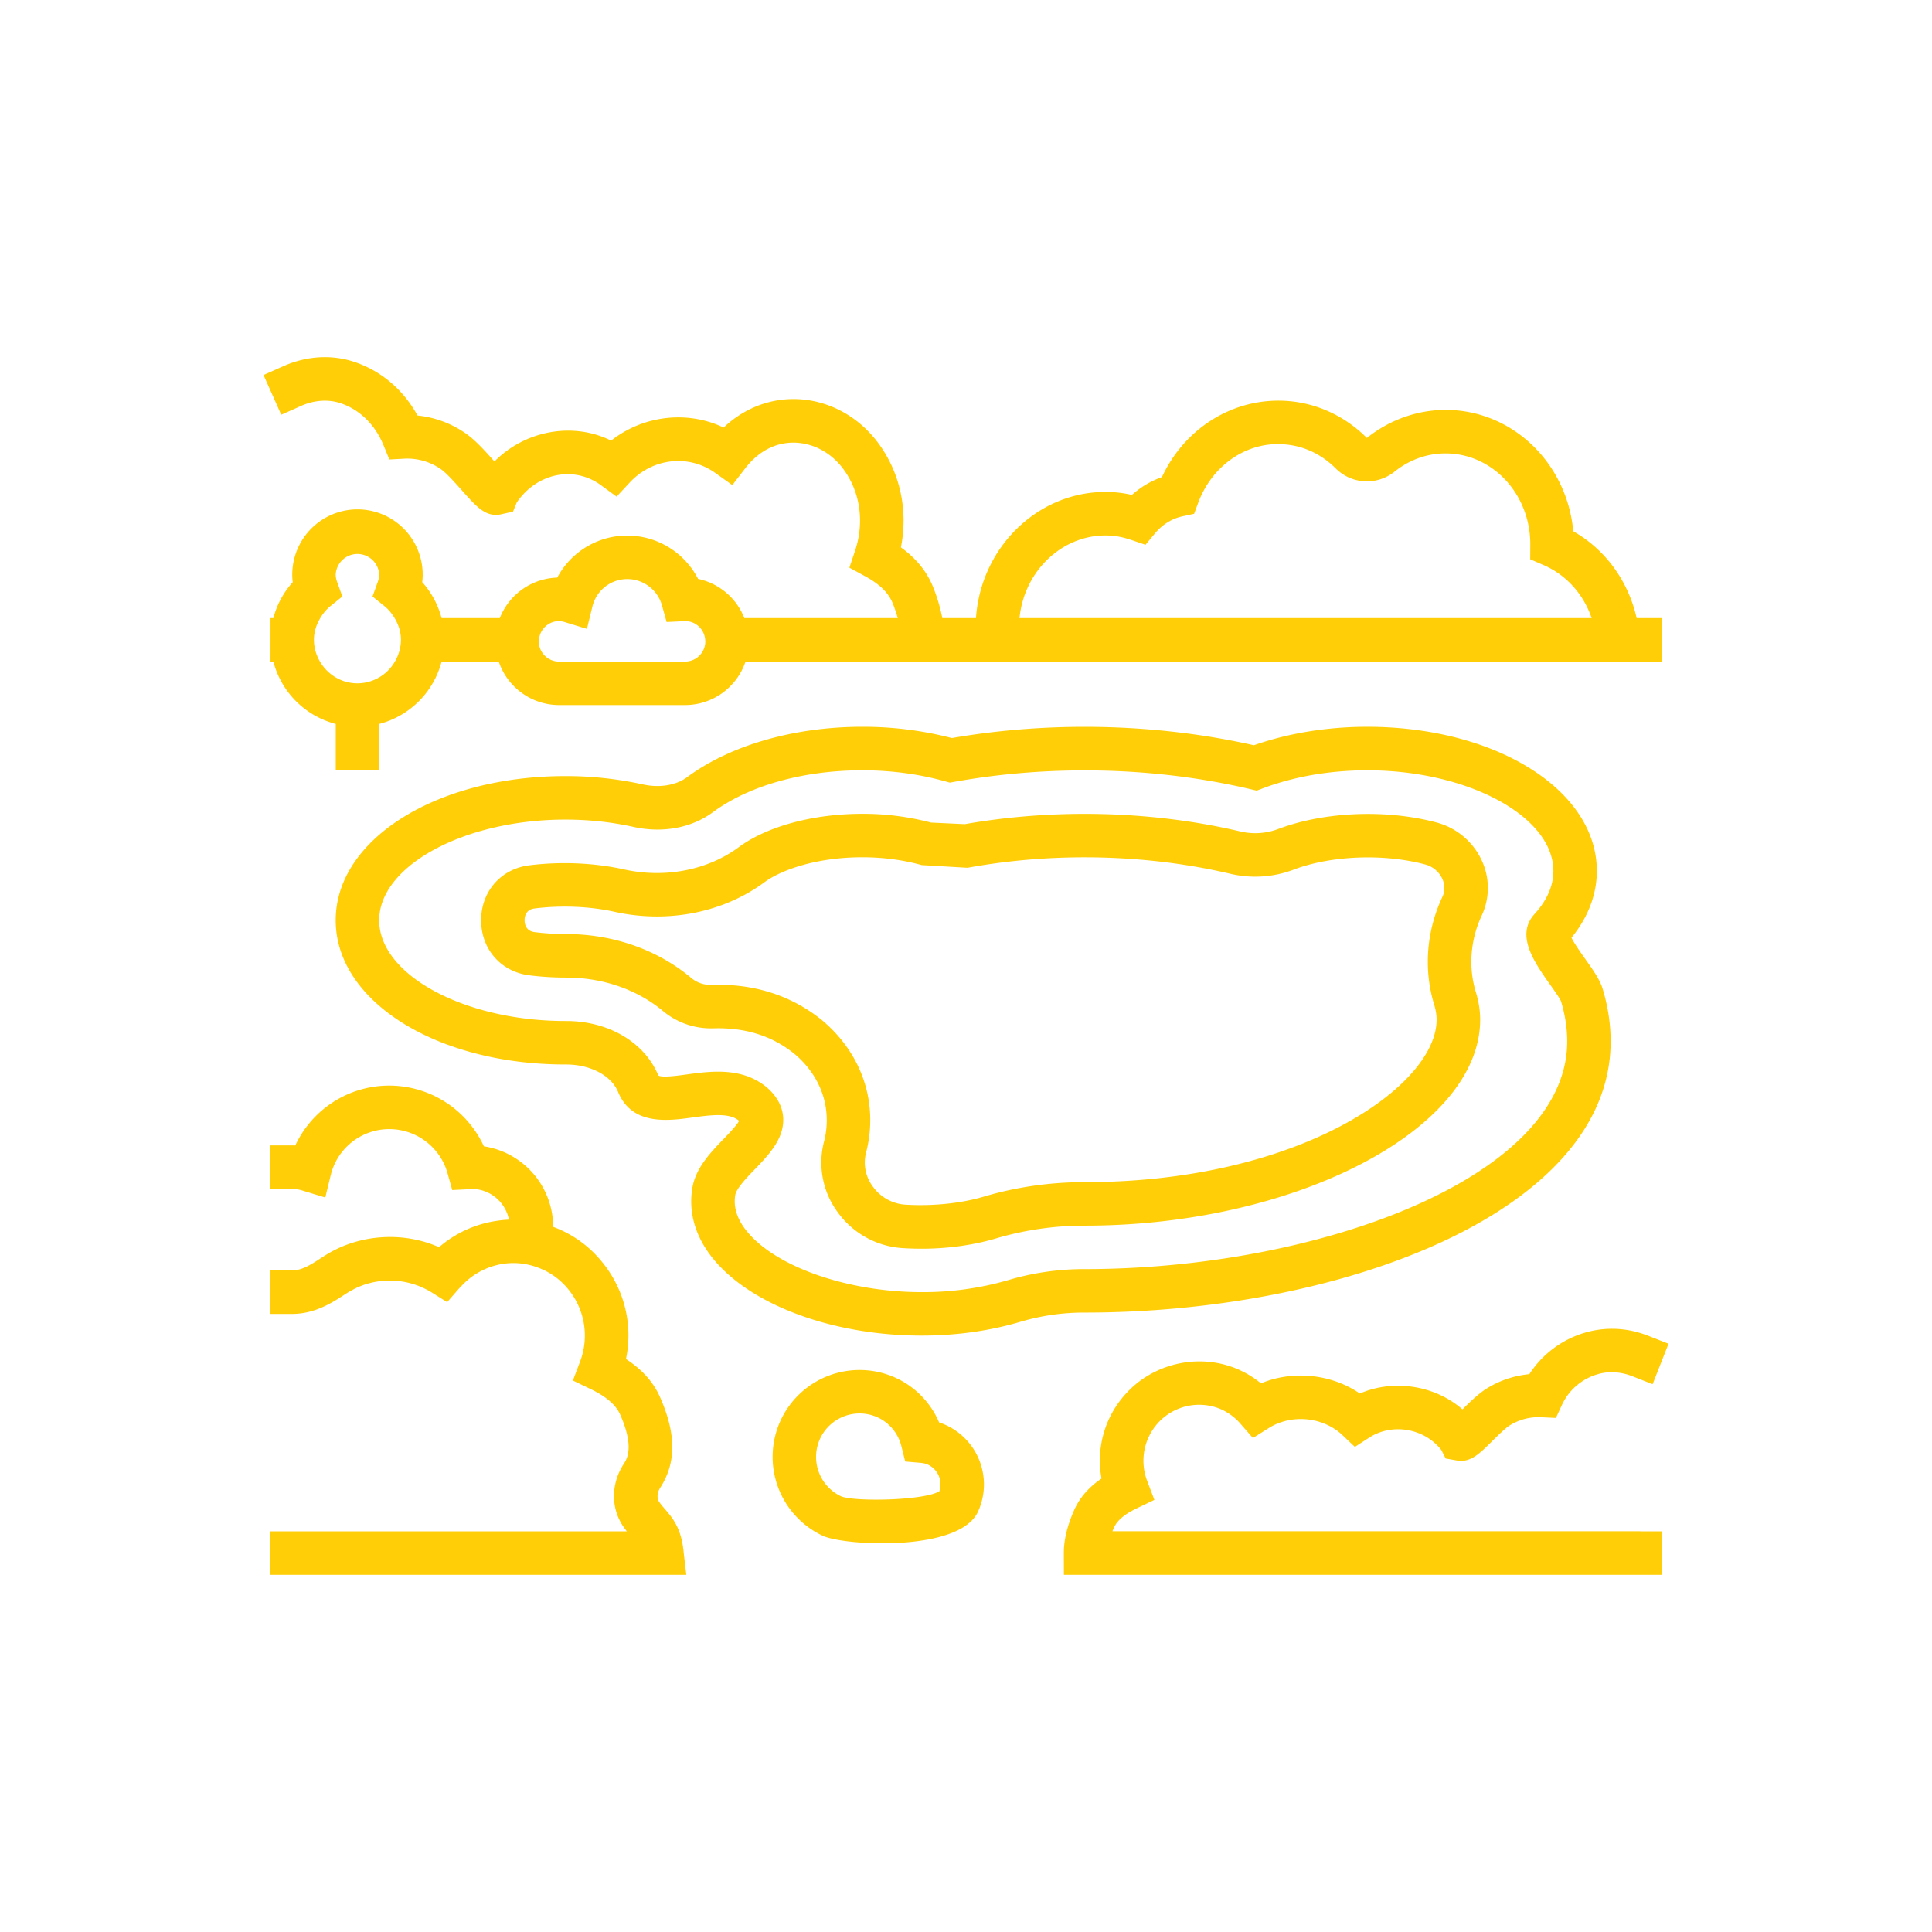 <svg xmlns="http://www.w3.org/2000/svg" viewBox="0 0 100 100" id="Lake">
  <path d="M56.162 67.938c13.372 0 27.204-5.249 27.204-14.034 0-.908-.141-1.831-.419-2.742-.141-.46-.483-.944-.88-1.505-.212-.298-.57-.803-.728-1.121.86-1.053 1.313-2.241 1.313-3.455 0-4.185-5.221-7.463-11.886-7.463-2.061 0-4.081.33-5.866.956-5.017-1.13-10.513-1.257-15.632-.373a18.282 18.282 0 0 0-4.634-.583c-3.521 0-6.827.95-9.071 2.609-.576.425-1.43.563-2.282.375a18.544 18.544 0 0 0-4.019-.432c-6.665 0-11.886 3.279-11.886 7.464 0 4.185 5.221 7.463 11.886 7.463H29.305c1.257 0 2.337.572 2.688 1.423.717 1.748 2.595 1.494 3.837 1.323.928-.125 1.889-.257 2.392.145l.034.029c-.132.24-.542.666-.801.934-.676.702-1.444 1.499-1.618 2.528-.222 1.308.175 2.609 1.148 3.761 1.997 2.363 6.205 3.89 10.721 3.89 1.797 0 3.525-.243 5.136-.722a11.565 11.565 0 0 1 3.32-.47zm-17.456-4.149c-.54-.639-.758-1.289-.649-1.933.058-.344.591-.898 1.02-1.342.713-.74 1.521-1.58 1.461-2.658-.023-.416-.194-1.031-.894-1.612-.761-.607-1.63-.775-2.476-.775-.57 0-1.131.076-1.641.146-.472.065-1.263.173-1.452.051-.705-1.713-2.576-2.819-4.767-2.819h-.046c-5.223 0-9.635-2.387-9.635-5.212 0-2.825 4.412-5.213 9.635-5.213 1.212 0 2.4.128 3.529.379 1.501.332 3 .057 4.109-.762 1.865-1.378 4.684-2.168 7.734-2.168 1.483 0 2.923.191 4.282.569l.247.069.252-.045c5.001-.896 10.406-.769 15.3.381l.334.078.321-.121c1.613-.609 3.479-.931 5.397-.931 5.223 0 9.635 2.388 9.635 5.212 0 .767-.329 1.518-.977 2.23-1 1.098.002 2.511.806 3.647.204.287.511.721.565.861.213.698.321 1.399.321 2.084 0 7.048-12.902 11.783-24.972 11.783h-.013c-1.344 0-2.665.19-3.928.565a15.807 15.807 0 0 1-4.495.628c-3.764 0-7.465-1.271-9.003-3.092zm37.907-11.01c0-.468-.073-.935-.223-1.427-.396-1.295-.285-2.707.309-3.977a3.36 3.36 0 0 0-.007-2.844 3.586 3.586 0 0 0-2.325-1.956c-2.564-.69-5.793-.579-8.203.333a3.38 3.38 0 0 1-1.965.128c-4.554-1.07-9.596-1.198-14.262-.378l-1.75-.082a13.759 13.759 0 0 0-3.554-.453c-2.54 0-4.931.646-6.396 1.728-1.619 1.195-3.819 1.618-5.935 1.15-1.565-.348-3.325-.413-4.919-.21-1.46.186-2.48 1.355-2.48 2.842-.001 1.489 1.02 2.659 2.48 2.846.618.08 1.264.12 1.922.12 1.896 0 3.68.618 5.022 1.74a3.873 3.873 0 0 0 2.569.887l.263-.004c1.55 0 2.843.431 3.939 1.306 1.02.847 1.62 1.986 1.688 3.206.026.462-.02.917-.135 1.355a4.32 4.32 0 0 0 .696 3.638 4.49 4.49 0 0 0 3.359 1.874c.323.021.657.032 1.002.032 1.344 0 2.676-.185 3.853-.535a16.152 16.152 0 0 1 4.602-.659c10.893-.002 20.45-4.983 20.45-10.66zM46.85 62.352a2.248 2.248 0 0 1-1.677-.943 2.076 2.076 0 0 1-.346-1.747 6.62 6.62 0 0 0 .207-2.055c-.103-1.851-.99-3.561-2.515-4.826-1.504-1.202-3.308-1.812-5.36-1.812l-.328.005a1.52 1.52 0 0 1-1.06-.363c-1.747-1.461-4.044-2.265-6.466-2.265a12.96 12.96 0 0 1-1.636-.101c-.466-.06-.516-.448-.516-.613 0-.204.067-.553.514-.609 1.34-.169 2.835-.119 4.147.173 2.748.61 5.619.046 7.759-1.536.805-.594 2.612-1.288 5.059-1.288 1.075 0 2.11.136 3.075.405l2.375.139.125-.023c4.399-.789 9.177-.677 13.476.333a5.602 5.602 0 0 0 3.275-.214c1.972-.745 4.708-.833 6.822-.264.38.102.704.375.869.731.084.18.197.543.01.941-.832 1.776-.982 3.76-.424 5.589.084.276.124.528.124.771 0 3.428-7.09 8.407-18.2 8.407-1.8 0-3.564.253-5.243.752-1.223.364-2.731.497-4.066.413zm38.052 16.909h1.125v2.251h-30.96l-.004-1.121.001-.004c-.002-.676.172-1.401.53-2.216.284-.644.752-1.186 1.42-1.642a5.115 5.115 0 0 1 1.191-4.313c1.418-1.634 3.8-2.199 5.796-1.372.457.189.88.443 1.266.759 1.665-.693 3.656-.48 5.119.526 1.759-.761 3.891-.419 5.31.821.402-.398.85-.834 1.29-1.101a5.09 5.09 0 0 1 2.173-.722 5.17 5.17 0 0 1 2.868-2.145 4.962 4.962 0 0 1 2.876.017c.139.042.276.089.412.142l1.047.411-.823 2.095-.636-.25-.411-.162c-.603-.237-1.246-.273-1.808-.101a2.928 2.928 0 0 0-1.833 1.573l-.318.686-.756-.036a2.828 2.828 0 0 0-1.621.413c-.236.144-.642.547-.939.841-.672.667-1.121 1.103-1.813.983l-.575-.102-.224-.436c-.874-1.126-2.537-1.418-3.734-.645l-.743.48-.642-.608c-.999-.946-2.63-1.112-3.82-.364l-.815.513-.632-.725a2.905 2.905 0 0 0-1.077-.788 2.88 2.88 0 0 0-3.234.768 2.912 2.912 0 0 0-.524 2.981l.366.965-.931.447c-.619.298-.999.623-1.163.994a4.482 4.482 0 0 0-.077.182h27.323zM15.125 21.214l.458-.204c.691-.307 1.425-.355 2.071-.132.983.34 1.763 1.109 2.196 2.165l.304.74.799-.043a3.034 3.034 0 0 1 1.871.546c.285.197.757.728 1.101 1.115.753.847 1.212 1.357 1.963 1.229l.664-.148.195-.474c1.039-1.523 2.955-1.923 4.36-.893l.807.59.682-.732c1.174-1.26 3.042-1.481 4.426-.494l.883.629.661-.859c.374-.484.805-.843 1.285-1.068 1.284-.602 2.829-.172 3.76 1.044.905 1.182 1.148 2.775.652 4.263l-.299.893.828.452c.758.413 1.211.865 1.428 1.422.101.257.183.504.247.737h-7.939a3.31 3.31 0 0 0-2.395-2.029 4.129 4.129 0 0 0-3.661-2.243 4.103 4.103 0 0 0-3.629 2.176 3.303 3.303 0 0 0-2.974 2.096h-3.013a4.482 4.482 0 0 0-1.002-1.861c.017-.131.025-.261.025-.39a3.38 3.38 0 0 0-3.376-3.377 3.38 3.38 0 0 0-3.376 3.377c0 .129.008.26.025.39l-.025.03a4.457 4.457 0 0 0-.977 1.83h-.148v2.251h.148a4.5 4.5 0 0 0 3.228 3.228v2.399h2.251V37.47a4.51 4.51 0 0 0 3.228-3.228h2.957a3.303 3.303 0 0 0 3.126 2.251h6.522a3.304 3.304 0 0 0 3.126-2.251H86.03v-2.251h-1.318c-.43-1.913-1.609-3.545-3.28-4.493-.31-3.392-2.941-6.089-6.259-6.273-1.578-.084-3.147.425-4.424 1.443-1.148-1.152-2.65-1.835-4.228-1.921-2.707-.147-5.202 1.417-6.38 3.946a4.738 4.738 0 0 0-1.554.924 6.032 6.032 0 0 0-1.008-.145c-3.649-.205-6.803 2.716-7.063 6.519h-1.742a8.811 8.811 0 0 0-.455-1.553c-.322-.828-.877-1.523-1.688-2.107.388-1.938-.049-3.931-1.231-5.475-1.581-2.065-4.254-2.77-6.504-1.714a5.465 5.465 0 0 0-1.44.988c-1.887-.901-4.173-.625-5.823.677-1.978-.982-4.44-.532-6.041 1.079-.463-.522-.987-1.108-1.491-1.455a5.288 5.288 0 0 0-2.49-.924c-.722-1.316-1.845-2.283-3.22-2.758-1.184-.41-2.508-.337-3.722.204l-1.028.458.916 2.056.568-.253zm21.383 11.981a1.05 1.05 0 0 1-1.049 1.048h-6.522c-.578 0-1.048-.47-1.048-1.048 0-.026.006-.051.008-.077.04-.542.489-.971 1.041-.971.085 0 .181.018.303.054l1.139.349.136-.557.147-.601a1.858 1.858 0 0 1 1.808-1.42c.832 0 1.569.56 1.792 1.362l.184.658.057.202 1.002-.048c.531.023.956.444.995.97.001.028.007.052.007.079zm-16.069 1.048a2.243 2.243 0 0 1-1.938 1.125c-.83 0-1.548-.456-1.938-1.125a2.224 2.224 0 0 1-.313-1.126c0-.402.122-.784.327-1.125.137-.228.305-.441.521-.616l.623-.503-.271-.753a1.117 1.117 0 0 1-.074-.379 1.127 1.127 0 0 1 2.251 0c0 .116-.024.24-.074.379l-.271.753.623.503c.216.175.384.388.521.616.205.34.327.723.327 1.125a2.245 2.245 0 0 1-.314 1.126zm37.013-6.522c.352.019.713.094 1.108.228l.731.248.494-.594c.38-.455.871-.759 1.421-.879l.601-.13.214-.576c.713-1.914 2.479-3.143 4.371-3.023 1.038.057 1.992.494 2.758 1.263a2.283 2.283 0 0 0 3.015.167c.845-.679 1.835-1.004 2.88-.951 2.35.13 4.179 2.208 4.163 4.729l-.004.745.684.295c1.186.513 2.079 1.516 2.495 2.75H52.769c.245-2.505 2.305-4.402 4.683-4.272zm-8.477 46.048a3.177 3.177 0 0 0-.367-.144 4.454 4.454 0 0 0-2.225-2.298 4.505 4.505 0 0 0-5.977 2.192 4.507 4.507 0 0 0 2.192 5.977c.445.206 1.688.385 3.075.385 2.03 0 4.368-.384 4.945-1.631a3.38 3.38 0 0 0-1.643-4.481zm-5.431 3.685a2.254 2.254 0 0 1-1.096-2.989 2.254 2.254 0 0 1 2.988-1.097 2.234 2.234 0 0 1 1.223 1.501l.195.778.799.069c.146.013.267.042.373.092a1.123 1.123 0 0 1 .593 1.383c-.815.482-4.357.543-5.075.263zm-8.154 2.933.133 1.125H13.999v-2.251H32.446a5.733 5.733 0 0 1-.142-.188c-.69-.956-.7-2.249-.024-3.293.169-.261.564-.873-.178-2.557-.221-.502-.718-.933-1.519-1.319l-.93-.448.366-.965a3.786 3.786 0 0 0-.9-4.08 3.551 3.551 0 0 0-1.098-.731 3.717 3.717 0 0 0-1.158-.293 3.511 3.511 0 0 0-.832.03 3.685 3.685 0 0 0-2.188 1.193c-.021.023-.045.04-.066.064l-.633.725-.815-.513a3.984 3.984 0 0 0-.408-.217c-1.181-.557-2.61-.51-3.732.127-.032.018-.066.031-.097.05l-.282.179c-.601.391-1.508.982-2.683.982h-1.126v-2.251h1.126c.507 0 .989-.313 1.455-.617.12-.078.234-.152.342-.217 1.722-1.045 3.954-1.186 5.801-.368a5.85 5.85 0 0 1 2.951-1.358 5.56 5.56 0 0 1 .667-.067 1.972 1.972 0 0 0-1.932-1.592c.01.005-.046.012-.104.014l-.899.046-.242-.867a3.135 3.135 0 0 0-3.011-2.288 3.118 3.118 0 0 0-3.036 2.385l-.282 1.156-1.139-.347a1.946 1.946 0 0 0-.572-.1H14v-2.251h1.126l.159.003a5.363 5.363 0 0 1 4.871-3.098 5.397 5.397 0 0 1 4.89 3.143 4.227 4.227 0 0 1 3.586 4.169 5.85 5.85 0 0 1 2.069 1.308c1.503 1.483 2.115 3.535 1.7 5.535.84.545 1.421 1.195 1.763 1.972.841 1.906.844 3.396.009 4.687-.138.213-.204.528-.042.753.108.149.211.266.305.374.454.526.812 1.016.942 2.125l.012.131z" fill="#ffce07" class="color000000 svgShape"></path>
</svg>

